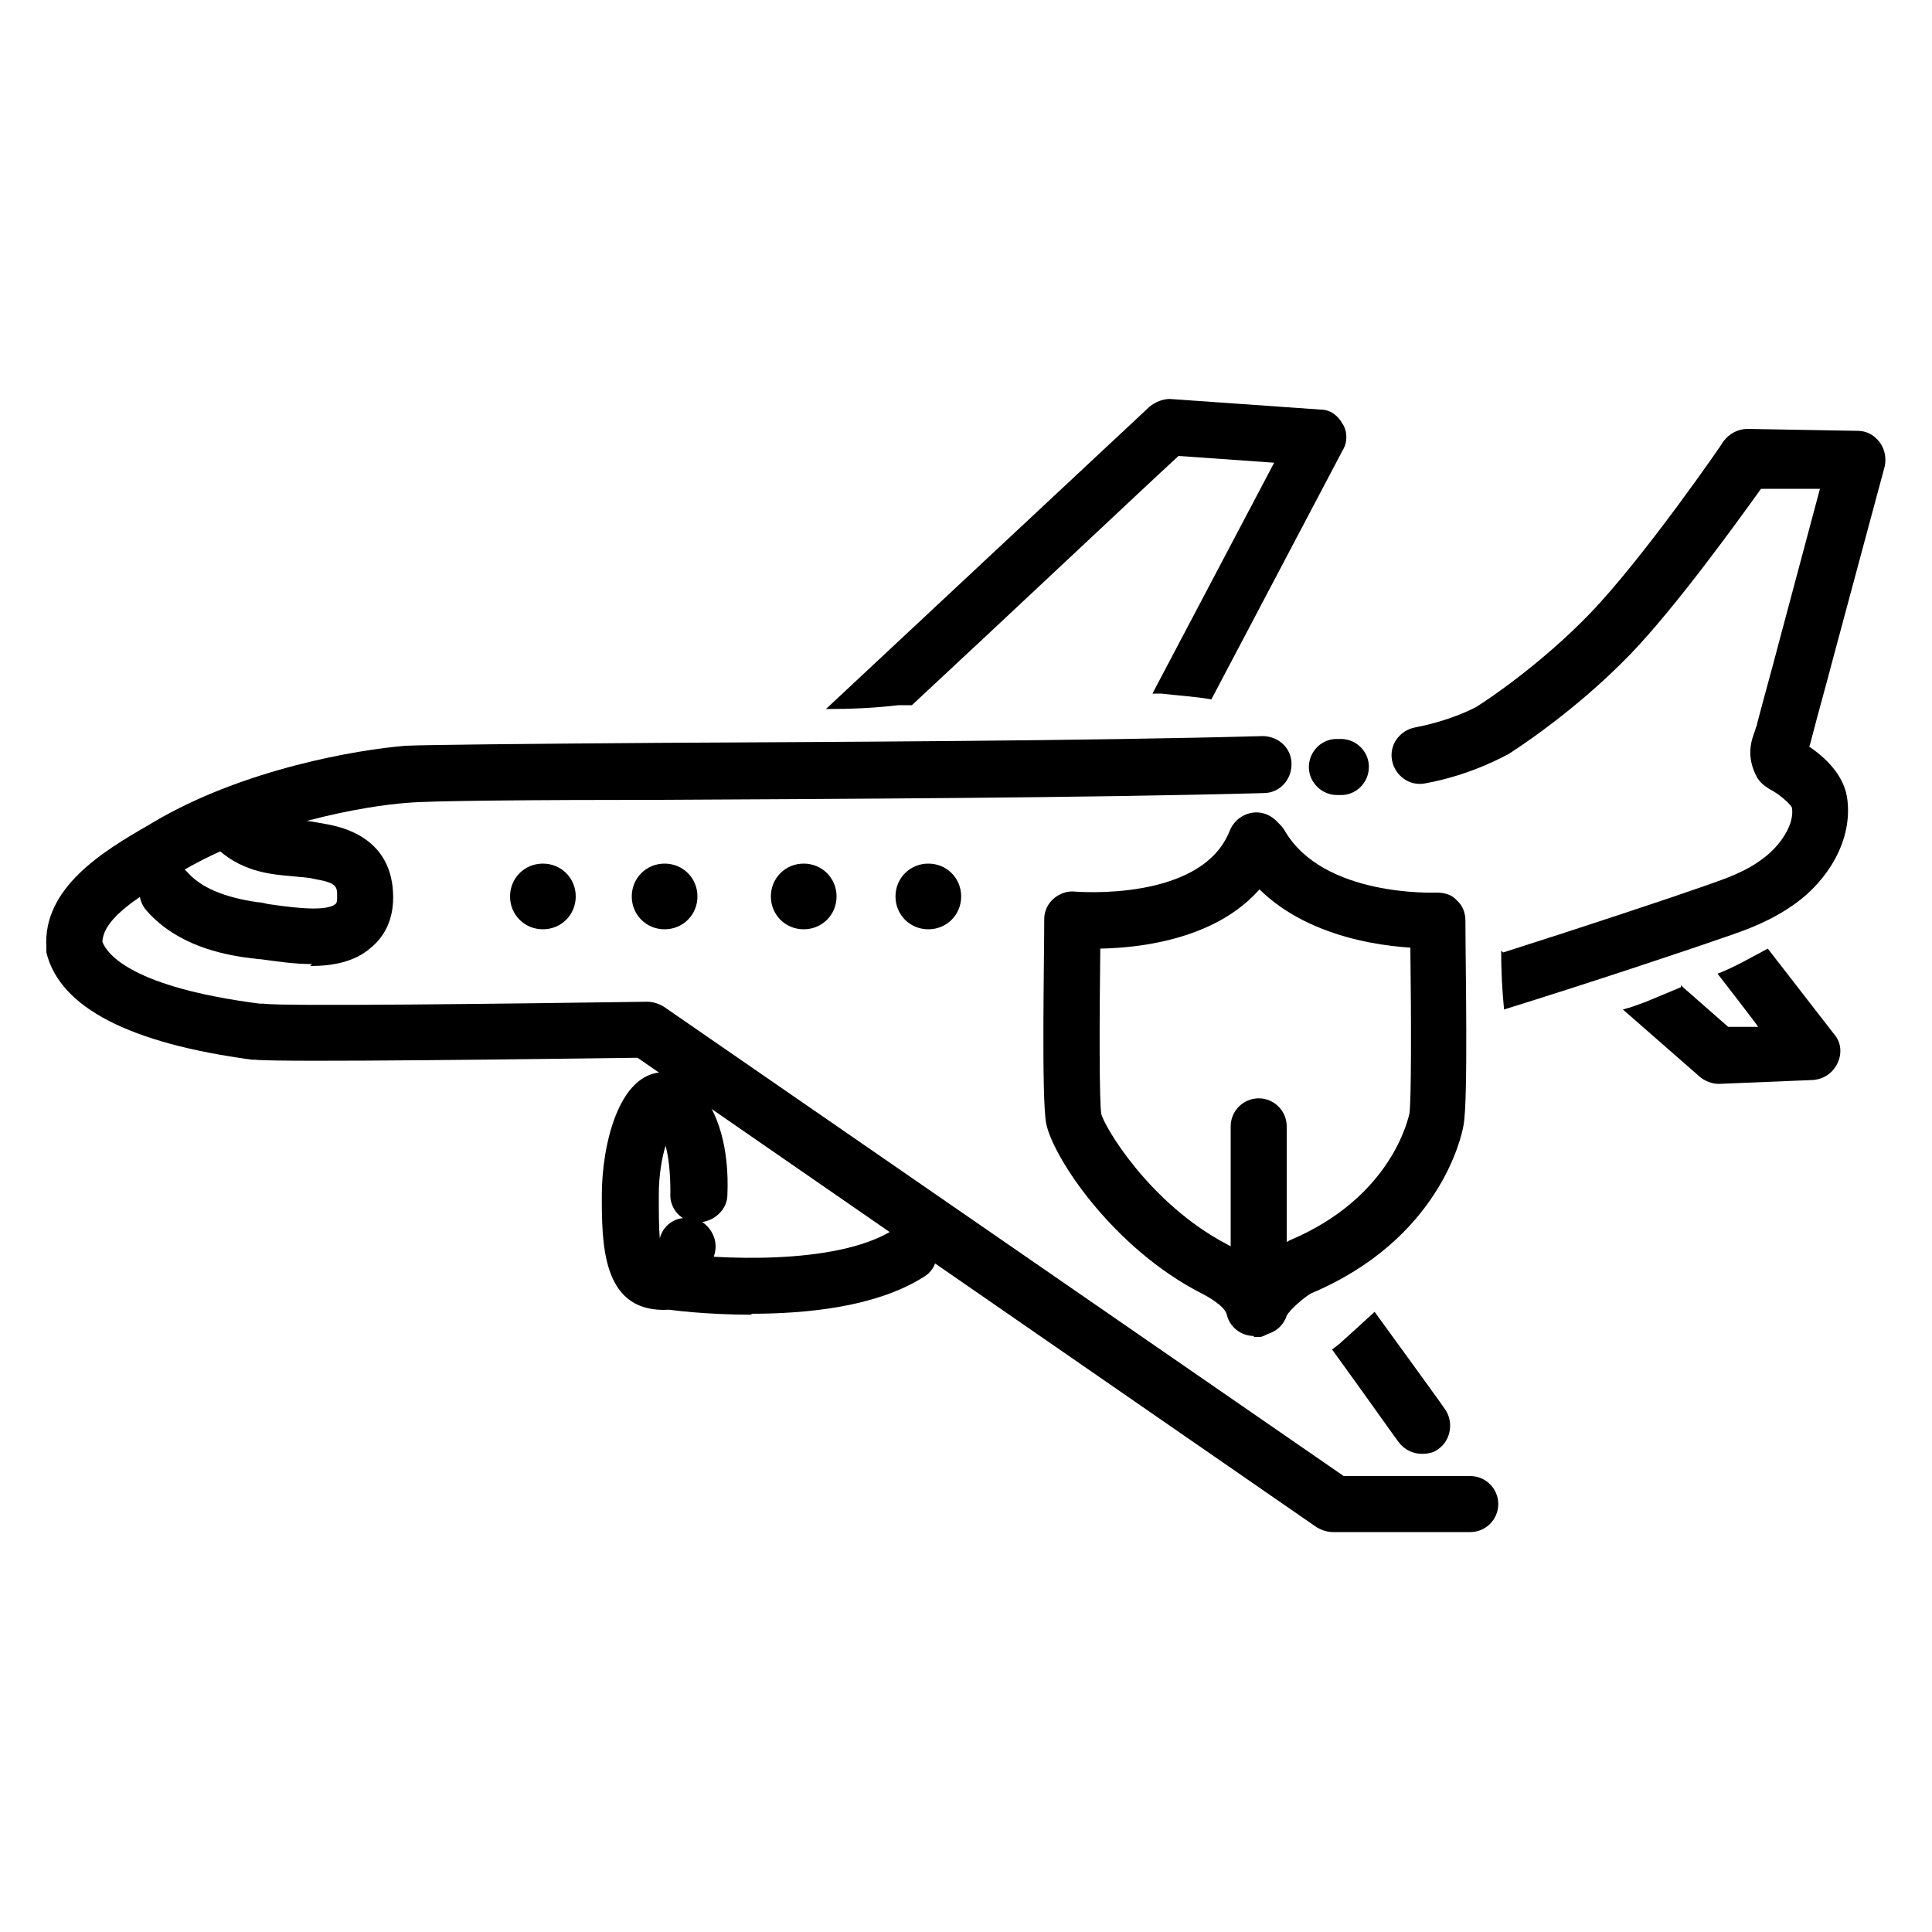 <?xml version="1.0" encoding="UTF-8"?>
<svg id="Layer_1" xmlns="http://www.w3.org/2000/svg" version="1.1" viewBox="0 0 200 200">
  <!-- Generator: Adobe Illustrator 29.1.0, SVG Export Plug-In . SVG Version: 2.1.0 Build 79)  -->
  <g>
    <path d="M122,47.2c-3.7,3.4-17.7,16.6-27.6,25.8-.5,0-.9,0-1.4,0-2.5.3-5,.4-7.5.4,10.5-9.8,33.5-31.3,33.5-31.3.6-.5,1.4-.8,2.1-.8l15.6,1.1c1,0,1.8.6,2.3,1.5.5.8.5,1.9,0,2.7l-13.6,25.8c-1.7-.3-3.5-.4-5.2-.6-.3,0-.6,0-.9,0l12.6-23.9-9.9-.7Z"/>
    <path d="M152,158.6h-14c-.6,0-1.2-.2-1.7-.5l-70.3-48.6c-8,.1-37.1.5-39.6.2h-.3c-12.7-1.7-19.9-5.4-21.3-11.1,0-.2,0-.3,0-.5-.4-6.2,5.9-10,10.6-12.7l.5-.3c9.3-5.5,21.1-7.5,26.1-7.9,2.2-.1,12.3-.2,26.3-.3,18.7-.1,44.2-.2,62.4-.7,1.6,0,3,1.2,3,2.9,0,1.6-1.2,3-2.9,3-18.3.5-43.9.6-62.5.7-13.4,0-23.9.1-26,.3-4.5.3-15.2,2.2-23.5,7.1l-.5.3c-3.4,2-7.6,4.4-7.7,7,.5,1.3,3.1,4.7,16.3,6.4h.4c2,.3,25.4,0,39.7-.2.6,0,1.2.2,1.7.5l70.4,48.6h13.1c1.6,0,2.9,1.3,2.9,2.9s-1.3,2.9-2.9,2.9Z"/>
    <path d="M139,138.8c.9-.8,2.1-1.9,3.3-3,4.5,6.2,6.9,9.5,7.3,10.1.9,1.3.6,3.2-.7,4.1-.5.4-1.1.5-1.7.5-.9,0-1.8-.4-2.4-1.2-.4-.5-2.7-3.8-6.9-9.6.4-.3.8-.6,1.1-.9Z"/>
    <path d="M155.6,98.6c8.2-2.6,17.5-5.7,20.9-6.9,2.3-.8,4.3-1.5,6.1-2.9,1.6-1.2,3.2-3.4,2.9-5.2-.2-.4-1.3-1.4-2.3-1.9-.5-.3-1-.7-1.3-1.2-1.2-2.2-.6-3.9-.2-4.9,0-.2.2-.5.2-.7.7-2.7,1.5-5.5,2.2-8.2l4.3-16.1h-6.1c-2.3,3.2-8.7,12.1-13.5,17.1-6,6.2-12.4,10.2-12.7,10.4,0,0,0,0,0,0-.1,0-3.6,2.1-8.6,3-1.6.3-3.1-.8-3.4-2.4s.8-3.1,2.4-3.4c3.7-.7,6.4-2.1,6.6-2.3.5-.3,6.3-4.1,11.5-9.5,5.5-5.7,13.8-17.7,13.8-17.8.6-.8,1.5-1.3,2.5-1.3l11.4.2c.9,0,1.7.4,2.3,1.2.5.7.7,1.6.5,2.5l-5.3,19.7c-.7,2.7-1.5,5.5-2.2,8.2-.1.4-.2.8-.3,1.1,1.5,1,3.5,2.8,3.9,5.2.7,4.5-2.1,8.7-5.3,11-2.5,1.8-4.9,2.7-7.6,3.6-3.7,1.3-13.9,4.7-22.6,7.4-.2-2-.3-4-.3-6.1Z"/>
    <path d="M32.3,99.8c-1.9,0-3.8-.3-5.3-.5-.4,0-.7-.1-1-.1-3.2-.4-7.7-1.4-10.8-4.9-1.1-1.2-1-3.1.2-4.1,1.2-1.1,3.1-1,4.1.2,1.4,1.5,3.7,2.5,7.2,3,.3,0,.7.1,1.1.2,1.6.2,5.8.9,6.9,0,.2-.1.2-.5.2-.8,0-1,0-1.4-2.3-1.8-.8-.2-1.6-.2-2.4-.3-2.4-.2-5.4-.5-8.1-3.2-1.1-1.1-1.1-3,0-4.1,1.1-1.1,3-1.1,4.1,0,1.1,1.1,2.2,1.3,4.5,1.5.9,0,1.9.2,3,.4,1.7.3,7,1.4,7,7.6,0,2.7-1.2,4.3-2.3,5.2-1.7,1.5-4,1.9-6.3,1.9Z"/>
    <path d="M174,102l4.9,4.3h3.1c0-.1-4.2-5.5-4.2-5.5,1.8-.7,3.5-1.7,5.2-2.6l6.9,8.9c.7.8.8,2,.3,3-.5,1-1.4,1.6-2.5,1.7l-9.7.4s0,0-.1,0c-.7,0-1.4-.3-1.9-.7l-8-7c.8-.2,1.6-.5,2.4-.8,1.2-.5,2.4-1,3.6-1.5Z"/>
    <g>
      <path d="M54.4,92.8c0,1,.8,1.8,1.8,1.8s1.8-.8,1.8-1.8-.8-1.8-1.8-1.8-1.8.8-1.8,1.8Z"/>
      <path d="M56.2,96.2c-1.9,0-3.4-1.5-3.4-3.4s1.5-3.4,3.4-3.4,3.4,1.5,3.4,3.4-1.5,3.4-3.4,3.4ZM56.2,92.7c0,0-.2,0-.2.2s0,.2.2.2.2,0,.2-.2,0-.2-.2-.2Z"/>
    </g>
    <g>
      <path d="M67.1,92.8c0,1,.8,1.8,1.8,1.8s1.8-.8,1.8-1.8-.8-1.8-1.8-1.8-1.8.8-1.8,1.8Z"/>
      <path d="M68.8,96.2c-1.9,0-3.4-1.5-3.4-3.4s1.5-3.4,3.4-3.4,3.4,1.5,3.4,3.4-1.5,3.4-3.4,3.4ZM68.8,92.7c0,0-.2,0-.2.2s0,.2.2.2.2,0,.2-.2,0-.2-.2-.2Z"/>
    </g>
    <g>
      <path d="M81.5,92.8c0,1,.8,1.8,1.8,1.8s1.8-.8,1.8-1.8-.8-1.8-1.8-1.8-1.8.8-1.8,1.8Z"/>
      <path d="M83.2,96.2c-1.9,0-3.4-1.5-3.4-3.4s1.5-3.4,3.4-3.4,3.4,1.5,3.4,3.4-1.5,3.4-3.4,3.4ZM83.2,92.7c0,0-.2,0-.2.2s0,.2.2.2.2,0,.2-.2,0-.2-.2-.2Z"/>
    </g>
    <g>
      <path d="M94.3,92.8c0,1,.8,1.8,1.8,1.8s1.8-.8,1.8-1.8-.8-1.8-1.8-1.8-1.8.8-1.8,1.8Z"/>
      <path d="M96.1,96.2c-1.9,0-3.4-1.5-3.4-3.4s1.5-3.4,3.4-3.4,3.4,1.5,3.4,3.4-1.5,3.4-3.4,3.4ZM96.1,92.7c0,0-.2,0-.2.2s0,.2.2.2.2,0,.2-.2,0-.2-.2-.2Z"/>
    </g>
    <path d="M68.7,135.6c-6.4,0-6.4-6.9-6.4-11.9s1.7-12.7,6.4-12.7,2.2.3,3.5,1.7c2.2,2.3,3.3,6.3,3.1,11,0,1.4-1.2,2.6-2.6,2.8,1,.7,1.6,1.9,1.3,3.2-1.3,5.1-3.9,5.9-5.3,5.9ZM68.9,118.6c-.4,1.3-.7,3.1-.7,5.1s0,3.2.1,4.5c.3-1.2,1.3-2,2.4-2.1-.8-.5-1.4-1.5-1.3-2.6,0-2.2-.2-3.8-.5-4.9Z"/>
    <path d="M77.9,136.1c-4.9,0-8.7-.5-9.1-.6-1.6-.2-2.7-1.7-2.5-3.3.2-1.6,1.7-2.7,3.3-2.5,4.3.6,16.9,1.4,22.9-2.4,1.4-.9,3.2-.5,4,.9.9,1.4.5,3.2-.9,4-4.9,3.1-12.1,3.8-17.9,3.8Z"/>
    <path d="M138.4,82.3c-1.5,0-2.8-1.2-2.9-2.7-.1-1.6,1.1-3,2.7-3.1h.4c1.6-.1,3,1.1,3.1,2.7.1,1.6-1.1,3-2.7,3.1h-.4c0,0-.1,0-.2,0Z"/>
  </g>
  <g>
    <g>
      <path d="M130.6,138.1c-.3,0-.6,0-.9-.2-1.5-.5-2.4-2.2-1.8-3.7.9-2.8,4.6-5.3,5.6-5.8,10.7-4.5,12.3-12.8,12.4-13.1.2-1.3.2-9.3.1-17.2-4.7-.3-13.8-1.9-18.1-9.2-.8-1.4-.3-3.2,1.1-4,1.4-.8,3.2-.3,4,1.1,4,6.9,15.6,6.4,15.7,6.4.8,0,1.6.2,2.1.8.6.5.9,1.3.9,2.1,0,4.3.3,18.7-.2,21.2-.2,1.2-2.5,11.8-15.8,17.4-.7.4-2.2,1.7-2.5,2.3-.4,1.2-1.5,2-2.8,2Z"/>
      <path d="M129.8,138.3c-1.3,0-2.5-.9-2.8-2.2-.2-.9-2-1.9-2.6-2.2-9.2-4.7-15.4-14.1-16.1-17.6-.5-2.6-.2-16.9-.2-21.2,0-.8.4-1.6,1-2.1.6-.5,1.4-.8,2.2-.7.1,0,13.1,1.1,16-6.3.6-1.5,2.3-2.3,3.8-1.7,1.5.6,2.3,2.3,1.7,3.8-3.4,8.6-13.6,10-18.9,10.1-.1,7.9-.1,15.8.1,17.1.3,1.3,5,9.3,13,13.5,1.3.7,4.7,2.4,5.6,6,.4,1.6-.6,3.2-2.1,3.6-.2,0-.5,0-.7,0Z"/>
    </g>
    <g>
      <line x1="130.3" y1="116.5" x2="130.3" y2="133"/>
      <path d="M130.3,136c-1.6,0-2.9-1.3-2.9-2.9v-16.5c0-1.6,1.3-2.9,2.9-2.9s2.9,1.3,2.9,2.9v16.5c0,1.6-1.3,2.9-2.9,2.9Z"/>
    </g>
  </g>
</svg>